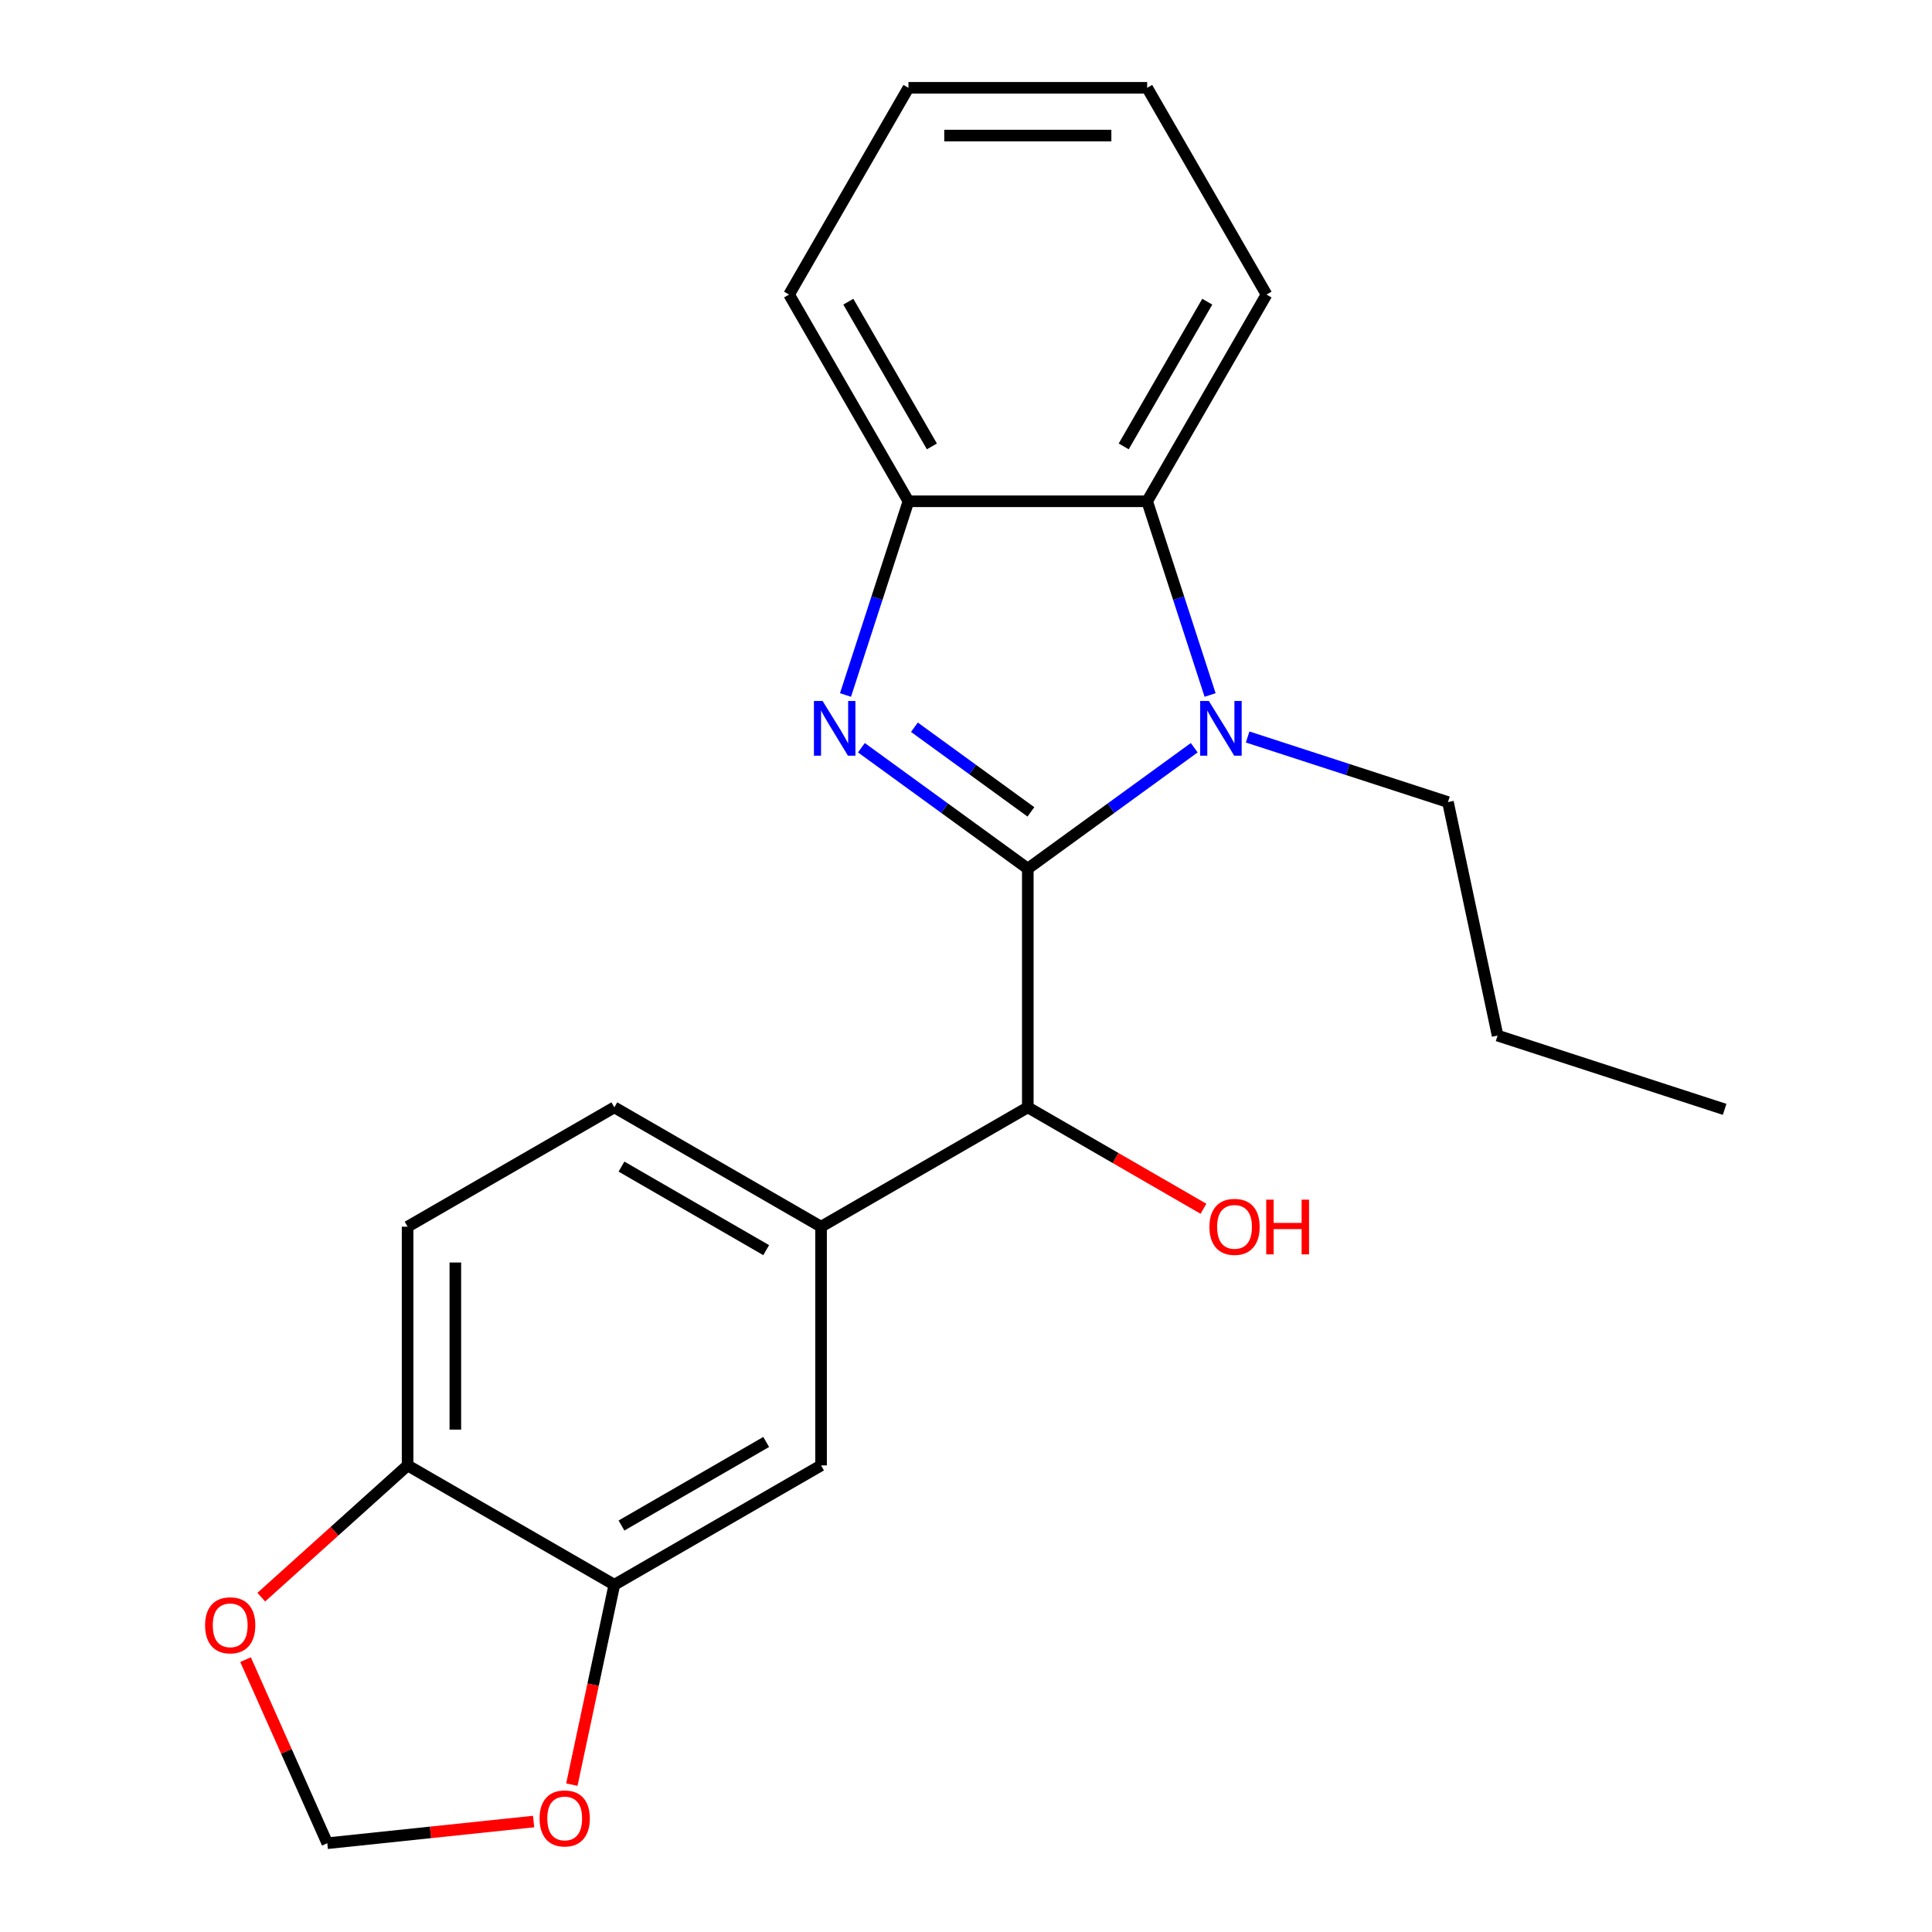 <?xml version='1.0' encoding='iso-8859-1'?>
<svg version='1.1' baseProfile='full'
              xmlns='http://www.w3.org/2000/svg'
                      xmlns:rdkit='http://www.rdkit.org/xml'
                      xmlns:xlink='http://www.w3.org/1999/xlink'
                  xml:space='preserve'
width='1000px' height='1000px' viewBox='0 0 1000 1000'>
<!-- END OF HEADER -->
<rect style='opacity:1.0;fill:#FFFFFF;stroke:none' width='1000' height='1000' x='0' y='0'> </rect>
<path class='bond-0' d='M 531.988,449.601 L 488.922,418.312' style='fill:none;fill-rule:evenodd;stroke:#000000;stroke-width:6px;stroke-linecap:butt;stroke-linejoin:miter;stroke-opacity:1' />
<path class='bond-0' d='M 488.922,418.312 L 445.856,387.022' style='fill:none;fill-rule:evenodd;stroke:#0000FF;stroke-width:6px;stroke-linecap:butt;stroke-linejoin:miter;stroke-opacity:1' />
<path class='bond-0' d='M 533.593,420.222 L 503.447,398.319' style='fill:none;fill-rule:evenodd;stroke:#000000;stroke-width:6px;stroke-linecap:butt;stroke-linejoin:miter;stroke-opacity:1' />
<path class='bond-0' d='M 503.447,398.319 L 473.301,376.417' style='fill:none;fill-rule:evenodd;stroke:#0000FF;stroke-width:6px;stroke-linecap:butt;stroke-linejoin:miter;stroke-opacity:1' />
<path class='bond-1' d='M 531.988,449.601 L 575.054,418.312' style='fill:none;fill-rule:evenodd;stroke:#000000;stroke-width:6px;stroke-linecap:butt;stroke-linejoin:miter;stroke-opacity:1' />
<path class='bond-1' d='M 575.054,418.312 L 618.12,387.022' style='fill:none;fill-rule:evenodd;stroke:#0000FF;stroke-width:6px;stroke-linecap:butt;stroke-linejoin:miter;stroke-opacity:1' />
<path class='bond-4' d='M 531.988,449.601 L 531.988,573.159' style='fill:none;fill-rule:evenodd;stroke:#000000;stroke-width:6px;stroke-linecap:butt;stroke-linejoin:miter;stroke-opacity:1' />
<path class='bond-3' d='M 437.631,359.726 L 453.92,309.595' style='fill:none;fill-rule:evenodd;stroke:#0000FF;stroke-width:6px;stroke-linecap:butt;stroke-linejoin:miter;stroke-opacity:1' />
<path class='bond-3' d='M 453.92,309.595 L 470.209,259.464' style='fill:none;fill-rule:evenodd;stroke:#000000;stroke-width:6px;stroke-linecap:butt;stroke-linejoin:miter;stroke-opacity:1' />
<path class='bond-2' d='M 626.344,359.726 L 610.056,309.595' style='fill:none;fill-rule:evenodd;stroke:#0000FF;stroke-width:6px;stroke-linecap:butt;stroke-linejoin:miter;stroke-opacity:1' />
<path class='bond-2' d='M 610.056,309.595 L 593.767,259.464' style='fill:none;fill-rule:evenodd;stroke:#000000;stroke-width:6px;stroke-linecap:butt;stroke-linejoin:miter;stroke-opacity:1' />
<path class='bond-14' d='M 645.778,381.468 L 697.619,398.313' style='fill:none;fill-rule:evenodd;stroke:#0000FF;stroke-width:6px;stroke-linecap:butt;stroke-linejoin:miter;stroke-opacity:1' />
<path class='bond-14' d='M 697.619,398.313 L 749.46,415.157' style='fill:none;fill-rule:evenodd;stroke:#000000;stroke-width:6px;stroke-linecap:butt;stroke-linejoin:miter;stroke-opacity:1' />
<path class='bond-16' d='M 593.767,259.464 L 655.546,152.459' style='fill:none;fill-rule:evenodd;stroke:#000000;stroke-width:6px;stroke-linecap:butt;stroke-linejoin:miter;stroke-opacity:1' />
<path class='bond-16' d='M 581.633,231.057 L 624.878,156.154' style='fill:none;fill-rule:evenodd;stroke:#000000;stroke-width:6px;stroke-linecap:butt;stroke-linejoin:miter;stroke-opacity:1' />
<path class='bond-22' d='M 593.767,259.464 L 470.209,259.464' style='fill:none;fill-rule:evenodd;stroke:#000000;stroke-width:6px;stroke-linecap:butt;stroke-linejoin:miter;stroke-opacity:1' />
<path class='bond-17' d='M 470.209,259.464 L 408.429,152.459' style='fill:none;fill-rule:evenodd;stroke:#000000;stroke-width:6px;stroke-linecap:butt;stroke-linejoin:miter;stroke-opacity:1' />
<path class='bond-17' d='M 482.343,231.057 L 439.097,156.154' style='fill:none;fill-rule:evenodd;stroke:#000000;stroke-width:6px;stroke-linecap:butt;stroke-linejoin:miter;stroke-opacity:1' />
<path class='bond-5' d='M 531.988,573.159 L 424.983,634.939' style='fill:none;fill-rule:evenodd;stroke:#000000;stroke-width:6px;stroke-linecap:butt;stroke-linejoin:miter;stroke-opacity:1' />
<path class='bond-15' d='M 531.988,573.159 L 577.446,599.404' style='fill:none;fill-rule:evenodd;stroke:#000000;stroke-width:6px;stroke-linecap:butt;stroke-linejoin:miter;stroke-opacity:1' />
<path class='bond-15' d='M 577.446,599.404 L 622.904,625.65' style='fill:none;fill-rule:evenodd;stroke:#FF0000;stroke-width:6px;stroke-linecap:butt;stroke-linejoin:miter;stroke-opacity:1' />
<path class='bond-7' d='M 424.983,634.939 L 424.983,758.497' style='fill:none;fill-rule:evenodd;stroke:#000000;stroke-width:6px;stroke-linecap:butt;stroke-linejoin:miter;stroke-opacity:1' />
<path class='bond-12' d='M 424.983,634.939 L 317.978,573.159' style='fill:none;fill-rule:evenodd;stroke:#000000;stroke-width:6px;stroke-linecap:butt;stroke-linejoin:miter;stroke-opacity:1' />
<path class='bond-12' d='M 396.576,647.073 L 321.673,603.827' style='fill:none;fill-rule:evenodd;stroke:#000000;stroke-width:6px;stroke-linecap:butt;stroke-linejoin:miter;stroke-opacity:1' />
<path class='bond-6' d='M 317.978,820.276 L 424.983,758.497' style='fill:none;fill-rule:evenodd;stroke:#000000;stroke-width:6px;stroke-linecap:butt;stroke-linejoin:miter;stroke-opacity:1' />
<path class='bond-6' d='M 321.673,789.608 L 396.576,746.363' style='fill:none;fill-rule:evenodd;stroke:#000000;stroke-width:6px;stroke-linecap:butt;stroke-linejoin:miter;stroke-opacity:1' />
<path class='bond-9' d='M 317.978,820.276 L 306.984,872.001' style='fill:none;fill-rule:evenodd;stroke:#000000;stroke-width:6px;stroke-linecap:butt;stroke-linejoin:miter;stroke-opacity:1' />
<path class='bond-9' d='M 306.984,872.001 L 295.989,923.726' style='fill:none;fill-rule:evenodd;stroke:#FF0000;stroke-width:6px;stroke-linecap:butt;stroke-linejoin:miter;stroke-opacity:1' />
<path class='bond-24' d='M 317.978,820.276 L 210.974,758.497' style='fill:none;fill-rule:evenodd;stroke:#000000;stroke-width:6px;stroke-linecap:butt;stroke-linejoin:miter;stroke-opacity:1' />
<path class='bond-8' d='M 210.974,758.497 L 210.974,634.939' style='fill:none;fill-rule:evenodd;stroke:#000000;stroke-width:6px;stroke-linecap:butt;stroke-linejoin:miter;stroke-opacity:1' />
<path class='bond-8' d='M 235.685,739.963 L 235.685,653.472' style='fill:none;fill-rule:evenodd;stroke:#000000;stroke-width:6px;stroke-linecap:butt;stroke-linejoin:miter;stroke-opacity:1' />
<path class='bond-10' d='M 210.974,758.497 L 173.107,792.592' style='fill:none;fill-rule:evenodd;stroke:#000000;stroke-width:6px;stroke-linecap:butt;stroke-linejoin:miter;stroke-opacity:1' />
<path class='bond-10' d='M 173.107,792.592 L 135.241,826.687' style='fill:none;fill-rule:evenodd;stroke:#FF0000;stroke-width:6px;stroke-linecap:butt;stroke-linejoin:miter;stroke-opacity:1' />
<path class='bond-11' d='M 276.2,942.826 L 222.804,948.438' style='fill:none;fill-rule:evenodd;stroke:#FF0000;stroke-width:6px;stroke-linecap:butt;stroke-linejoin:miter;stroke-opacity:1' />
<path class='bond-11' d='M 222.804,948.438 L 169.407,954.05' style='fill:none;fill-rule:evenodd;stroke:#000000;stroke-width:6px;stroke-linecap:butt;stroke-linejoin:miter;stroke-opacity:1' />
<path class='bond-25' d='M 127.099,859.023 L 148.253,906.536' style='fill:none;fill-rule:evenodd;stroke:#FF0000;stroke-width:6px;stroke-linecap:butt;stroke-linejoin:miter;stroke-opacity:1' />
<path class='bond-25' d='M 148.253,906.536 L 169.407,954.05' style='fill:none;fill-rule:evenodd;stroke:#000000;stroke-width:6px;stroke-linecap:butt;stroke-linejoin:miter;stroke-opacity:1' />
<path class='bond-13' d='M 317.978,573.159 L 210.974,634.939' style='fill:none;fill-rule:evenodd;stroke:#000000;stroke-width:6px;stroke-linecap:butt;stroke-linejoin:miter;stroke-opacity:1' />
<path class='bond-18' d='M 749.46,415.157 L 775.149,536.015' style='fill:none;fill-rule:evenodd;stroke:#000000;stroke-width:6px;stroke-linecap:butt;stroke-linejoin:miter;stroke-opacity:1' />
<path class='bond-19' d='M 655.546,152.459 L 593.767,45.455' style='fill:none;fill-rule:evenodd;stroke:#000000;stroke-width:6px;stroke-linecap:butt;stroke-linejoin:miter;stroke-opacity:1' />
<path class='bond-20' d='M 408.429,152.459 L 470.209,45.455' style='fill:none;fill-rule:evenodd;stroke:#000000;stroke-width:6px;stroke-linecap:butt;stroke-linejoin:miter;stroke-opacity:1' />
<path class='bond-21' d='M 775.149,536.015 L 892.66,574.197' style='fill:none;fill-rule:evenodd;stroke:#000000;stroke-width:6px;stroke-linecap:butt;stroke-linejoin:miter;stroke-opacity:1' />
<path class='bond-23' d='M 593.767,45.455 L 470.209,45.455' style='fill:none;fill-rule:evenodd;stroke:#000000;stroke-width:6px;stroke-linecap:butt;stroke-linejoin:miter;stroke-opacity:1' />
<path class='bond-23' d='M 575.233,70.166 L 488.742,70.166' style='fill:none;fill-rule:evenodd;stroke:#000000;stroke-width:6px;stroke-linecap:butt;stroke-linejoin:miter;stroke-opacity:1' />
<path  class='atom-1' d='M 425.767 362.815
L 435.047 377.815
Q 435.967 379.295, 437.447 381.975
Q 438.927 384.655, 439.007 384.815
L 439.007 362.815
L 442.767 362.815
L 442.767 391.135
L 438.887 391.135
L 428.927 374.735
Q 427.767 372.815, 426.527 370.615
Q 425.327 368.415, 424.967 367.735
L 424.967 391.135
L 421.287 391.135
L 421.287 362.815
L 425.767 362.815
' fill='#0000FF'/>
<path  class='atom-2' d='M 625.689 362.815
L 634.969 377.815
Q 635.889 379.295, 637.369 381.975
Q 638.849 384.655, 638.929 384.815
L 638.929 362.815
L 642.689 362.815
L 642.689 391.135
L 638.809 391.135
L 628.849 374.735
Q 627.689 372.815, 626.449 370.615
Q 625.249 368.415, 624.889 367.735
L 624.889 391.135
L 621.209 391.135
L 621.209 362.815
L 625.689 362.815
' fill='#0000FF'/>
<path  class='atom-10' d='M 279.289 941.215
Q 279.289 934.415, 282.649 930.615
Q 286.009 926.815, 292.289 926.815
Q 298.569 926.815, 301.929 930.615
Q 305.289 934.415, 305.289 941.215
Q 305.289 948.095, 301.889 952.015
Q 298.489 955.895, 292.289 955.895
Q 286.049 955.895, 282.649 952.015
Q 279.289 948.135, 279.289 941.215
M 292.289 952.695
Q 296.609 952.695, 298.929 949.815
Q 301.289 946.895, 301.289 941.215
Q 301.289 935.655, 298.929 932.855
Q 296.609 930.015, 292.289 930.015
Q 287.969 930.015, 285.609 932.815
Q 283.289 935.615, 283.289 941.215
Q 283.289 946.935, 285.609 949.815
Q 287.969 952.695, 292.289 952.695
' fill='#FF0000'/>
<path  class='atom-11' d='M 106.152 841.254
Q 106.152 834.454, 109.512 830.654
Q 112.872 826.854, 119.152 826.854
Q 125.432 826.854, 128.792 830.654
Q 132.152 834.454, 132.152 841.254
Q 132.152 848.134, 128.752 852.054
Q 125.352 855.934, 119.152 855.934
Q 112.912 855.934, 109.512 852.054
Q 106.152 848.174, 106.152 841.254
M 119.152 852.734
Q 123.472 852.734, 125.792 849.854
Q 128.152 846.934, 128.152 841.254
Q 128.152 835.694, 125.792 832.894
Q 123.472 830.054, 119.152 830.054
Q 114.832 830.054, 112.472 832.854
Q 110.152 835.654, 110.152 841.254
Q 110.152 846.974, 112.472 849.854
Q 114.832 852.734, 119.152 852.734
' fill='#FF0000'/>
<path  class='atom-16' d='M 625.993 635.019
Q 625.993 628.219, 629.353 624.419
Q 632.713 620.619, 638.993 620.619
Q 645.273 620.619, 648.633 624.419
Q 651.993 628.219, 651.993 635.019
Q 651.993 641.899, 648.593 645.819
Q 645.193 649.699, 638.993 649.699
Q 632.753 649.699, 629.353 645.819
Q 625.993 641.939, 625.993 635.019
M 638.993 646.499
Q 643.313 646.499, 645.633 643.619
Q 647.993 640.699, 647.993 635.019
Q 647.993 629.459, 645.633 626.659
Q 643.313 623.819, 638.993 623.819
Q 634.673 623.819, 632.313 626.619
Q 629.993 629.419, 629.993 635.019
Q 629.993 640.739, 632.313 643.619
Q 634.673 646.499, 638.993 646.499
' fill='#FF0000'/>
<path  class='atom-16' d='M 655.393 620.939
L 659.233 620.939
L 659.233 632.979
L 673.713 632.979
L 673.713 620.939
L 677.553 620.939
L 677.553 649.259
L 673.713 649.259
L 673.713 636.179
L 659.233 636.179
L 659.233 649.259
L 655.393 649.259
L 655.393 620.939
' fill='#FF0000'/>
</svg>
